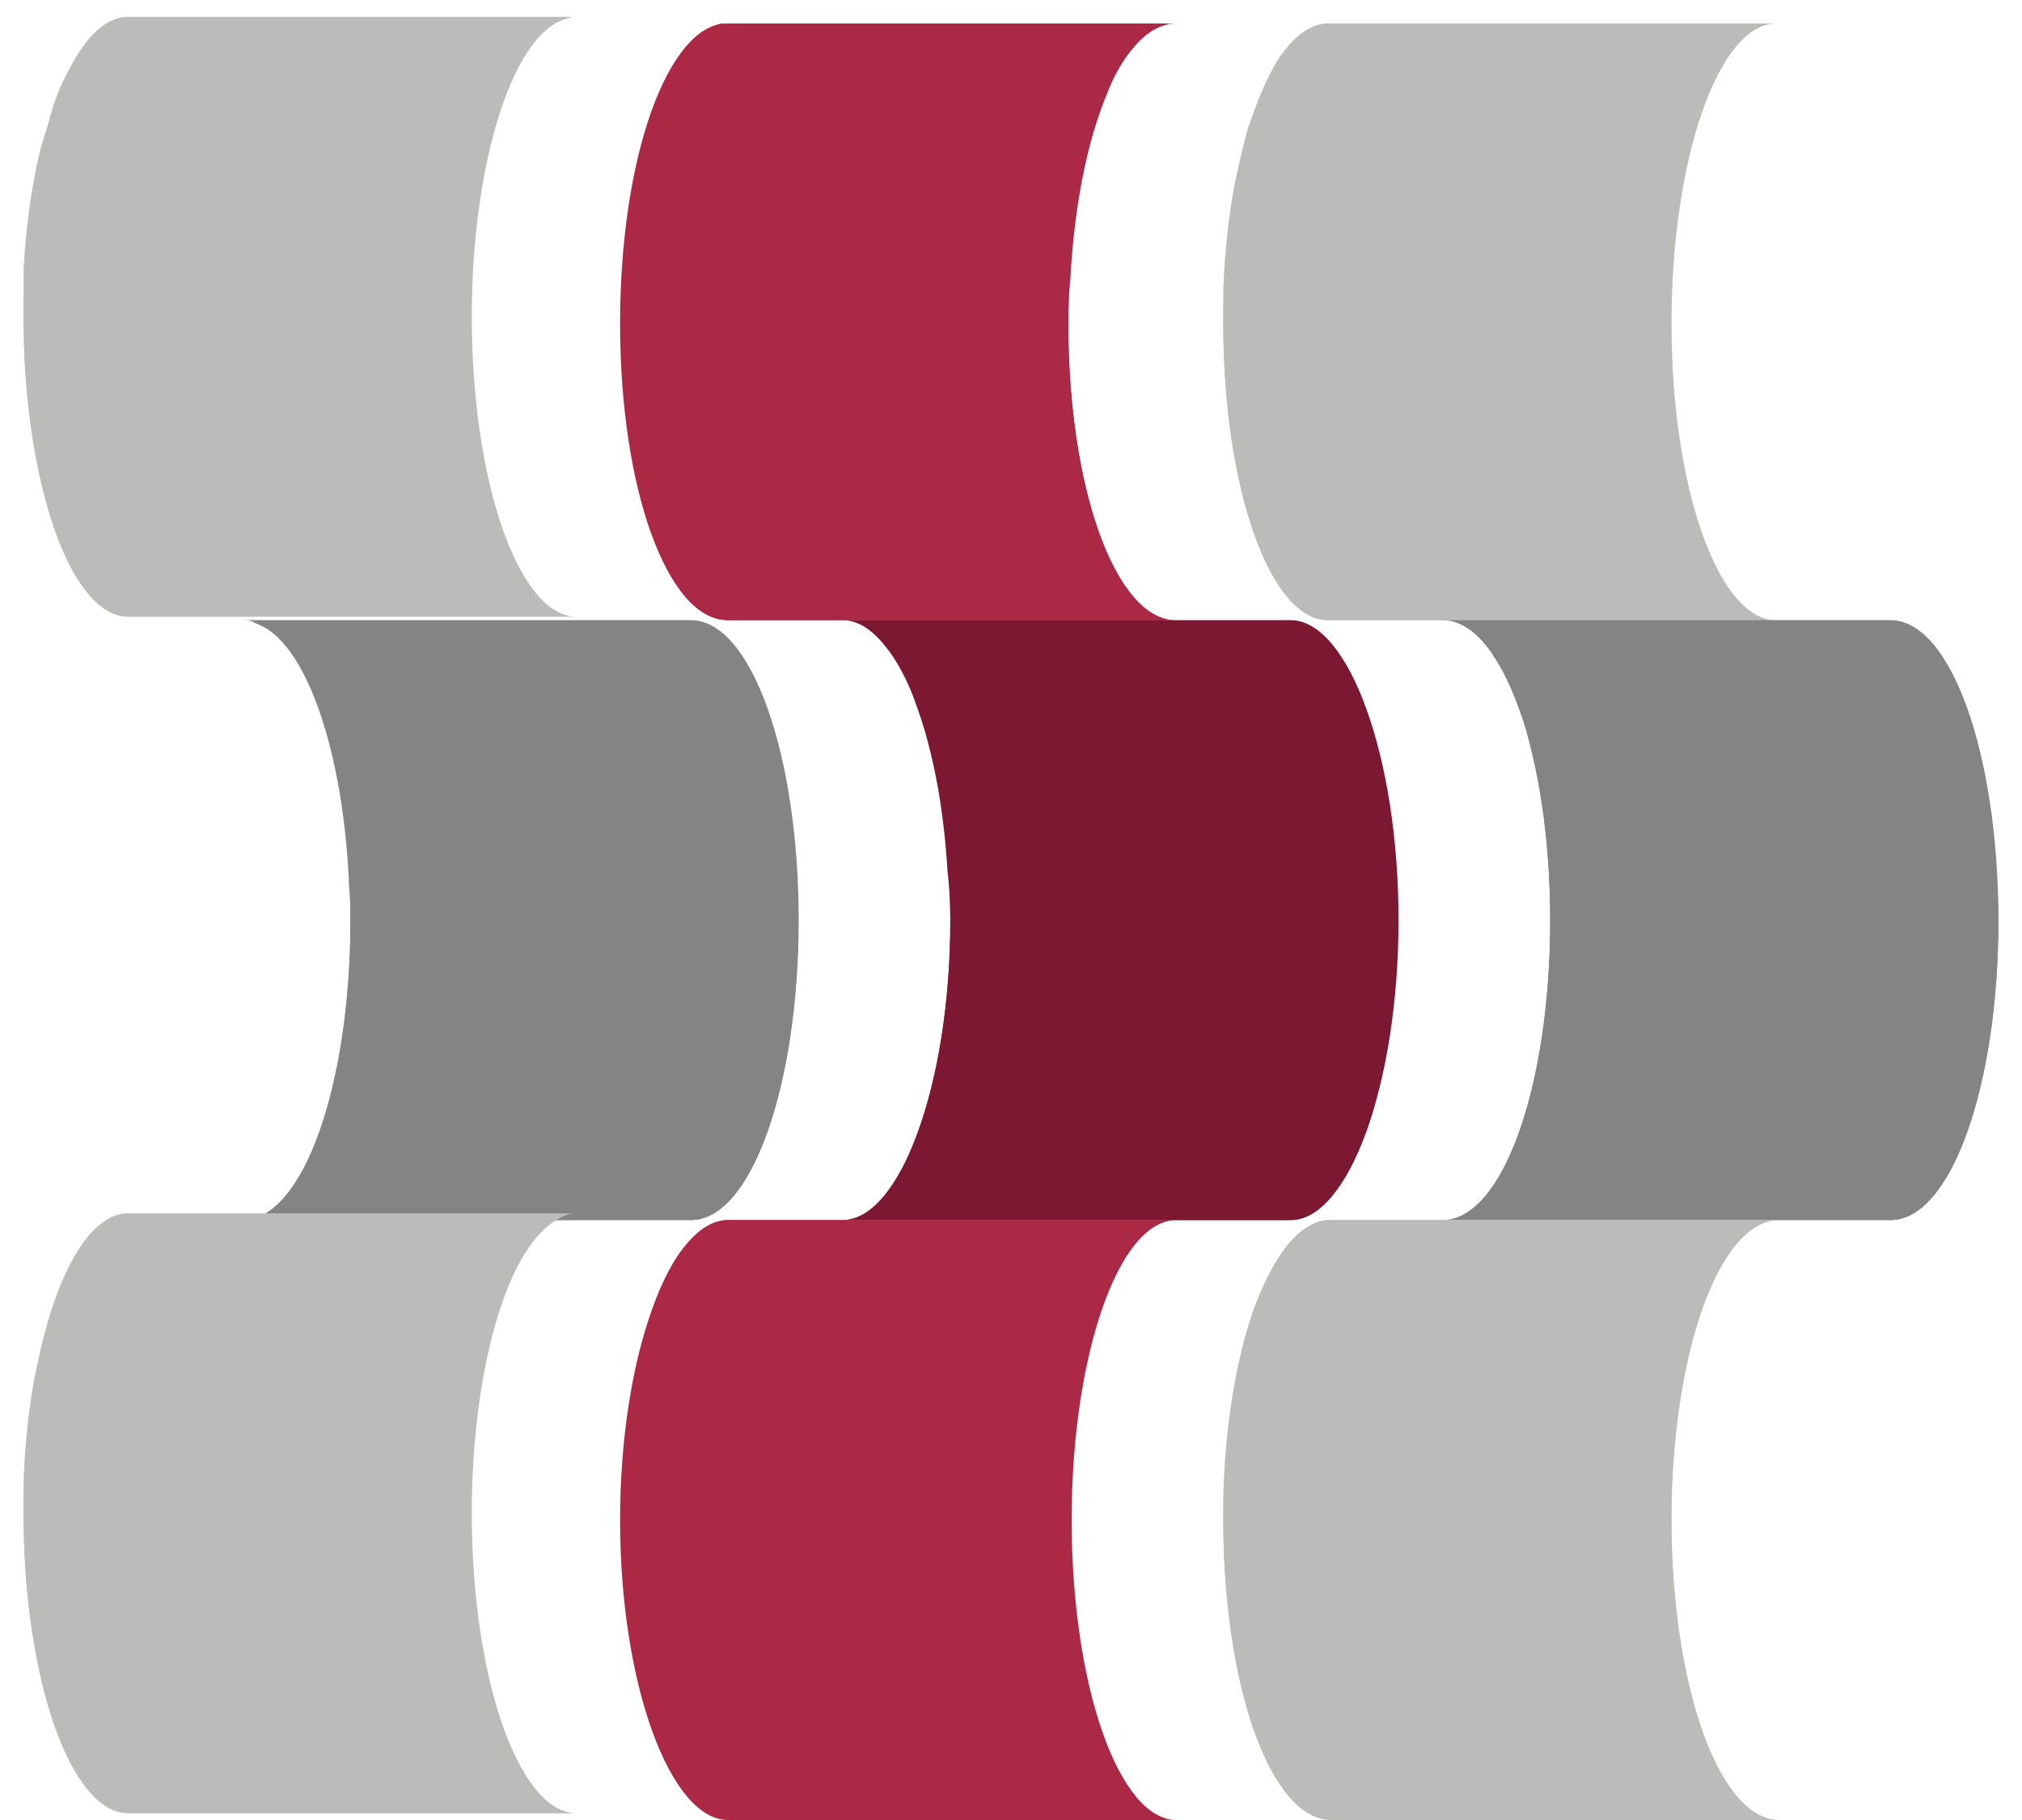 <svg version="1.2" xmlns="http://www.w3.org/2000/svg" viewBox="0 0 60 54" width="60" height="54">
	<title>erpy-icona-vettoriale-svg</title>
	<defs>
		<clipPath clipPathUnits="userSpaceOnUse" id="cp1">
			<path d="m17.12 18.27h-13.3c-1.75 0-3.16-3.98-3.16-8.88 0-4.91 1.41-8.88 3.16-8.88h13.3c-1.74 0-3.16 3.97-3.16 8.88 0 4.9 1.42 8.88 3.16 8.88z"/>
		</clipPath>
		<clipPath clipPathUnits="userSpaceOnUse" id="cp2">
			<path d="m10.38 27.32c0-4.91-1.41-8.88-3.16-8.88h13.31c1.74 0 3.16 3.97 3.16 8.88 0 4.9-1.42 8.88-3.16 8.88h-13.31c1.75 0 3.16-3.98 3.16-8.88z"/>
		</clipPath>
		<clipPath clipPathUnits="userSpaceOnUse" id="cp3">
			<path d="m17.14 53.79h-13.3c-1.75 0-3.16-3.98-3.16-8.88 0-4.91 1.41-8.88 3.16-8.88h13.3c-1.75 0-3.16 3.97-3.16 8.88 0 4.9 1.41 8.88 3.16 8.88z"/>
		</clipPath>
		<clipPath clipPathUnits="userSpaceOnUse" id="cp4">
			<path d="m34.89 18.44h-13.3c-1.74 0-3.16-3.98-3.16-8.88 0-4.9 1.42-8.88 3.16-8.88h13.3c-1.74 0-3.16 3.97-3.16 8.88 0 4.9 1.42 8.88 3.16 8.88z"/>
		</clipPath>
		<clipPath clipPathUnits="userSpaceOnUse" id="cp5">
			<path d="m28.16 27.32c0-4.91-1.42-8.88-3.16-8.88h13.3c1.75 0 3.16 3.97 3.16 8.88 0 4.9-1.41 8.88-3.16 8.88h-13.3c1.74 0 3.16-3.98 3.16-8.88z"/>
		</clipPath>
		<clipPath clipPathUnits="userSpaceOnUse" id="cp6">
			<path d="m34.91 53.96h-13.3c-1.75 0-3.16-3.98-3.16-8.88 0-4.91 1.41-8.88 3.16-8.88h13.3c-1.74 0-3.16 3.97-3.16 8.88 0 4.9 1.42 8.88 3.16 8.88z"/>
		</clipPath>
		<clipPath clipPathUnits="userSpaceOnUse" id="cp7">
			<path d="m52.74 18.44h-13.3c-1.75 0-3.16-3.98-3.16-8.88 0-4.9 1.41-8.88 3.16-8.88h13.3c-1.75 0-3.16 3.97-3.16 8.88 0 4.9 1.41 8.88 3.16 8.88z"/>
		</clipPath>
		<clipPath clipPathUnits="userSpaceOnUse" id="cp8">
			<path d="m46 27.32c0-4.91-1.41-8.88-3.16-8.88h13.3c1.75 0 3.16 3.97 3.16 8.88 0 4.9-1.41 8.88-3.16 8.88h-13.3c1.75 0 3.16-3.98 3.16-8.88z"/>
		</clipPath>
		<clipPath clipPathUnits="userSpaceOnUse" id="cp9">
			<path d="m52.75 53.96h-13.3c-1.74 0-3.16-3.98-3.16-8.88 0-4.91 1.42-8.88 3.16-8.88h13.3c-1.74 0-3.16 3.97-3.16 8.88 0.01 4.9 1.42 8.88 3.16 8.88z"/>
		</clipPath>
	</defs>
	<style>
		.s0 { fill: #bbbbba } 
		.s1 { fill: #848484 } 
		.s2 { fill: #ab2945 } 
		.s3 { fill: #7c1832 } 
	</style>
	<g id="Layer">
		<g id="Layer">
			<g id="Layer">
				<g id="Layer">
					<g id="Layer">
						<g id="Layer">
							<path id="SVGID_76_" class="s0" d="m17.1 18.3h-13.3c-1.7 0-3.1-4-3.1-8.9 0-4.9 1.4-8.9 3.1-8.9h13.3c-1.7 0-3.1 4-3.1 8.9 0 4.9 1.4 8.9 3.1 8.9z"/>
						</g>
						<g id="Layer">
							<g id="Clip-Path: Clip-Path" clip-path="url(#cp1)">
								<g id="Clip-Path">
									<g id="Layer">
										<path id="Layer" class="s0" d="m17.1 18.3h-13.3c-1.7 0-3.1-4-3.1-8.9q0-0.9 0-1.7h13.3q0 0.8 0 1.7c0 4.9 1.4 8.9 3.1 8.9z"/>
										<path id="Layer" class="s0" d="m14 7.7h-13.3c0.1-1.5 0.3-2.8 0.7-3.9h13.3c-0.4 1.1-0.6 2.4-0.7 3.9z"/>
										<path id="Layer" class="s0" d="m14.7 3.8h-13.3q0.3-1.3 0.9-2.1h13.3q-0.6 0.8-0.9 2.1z"/>
										<path id="Layer" class="s0" d="m15.6 1.7h-13.3c0.4-0.7 0.9-1.1 1.4-1.2h13.3c-0.5 0.1-1 0.5-1.4 1.2z"/>
										<path id="Layer" class="s0" d="m17 0.5h-13.3q0 0 0.1 0h13.3q-0.1 0-0.1 0z"/>
									</g>
								</g>
							</g>
						</g>
					</g>
				</g>
			</g>
		</g>
		<g id="Layer">
			<g id="Layer">
				<g id="Layer">
					<g id="Layer">
						<g id="Layer">
							<path id="SVGID_74_" class="s1" d="m10.4 27.3c0-4.9-1.4-8.9-3.2-8.9h13.3c1.8 0 3.2 4 3.2 8.9 0 4.9-1.4 8.9-3.2 8.9h-13.3c1.8 0 3.2-4 3.2-8.9z"/>
						</g>
						<g id="Layer">
							<g id="Clip-Path: Clip-Path" clip-path="url(#cp2)">
								<g id="Clip-Path">
									<g id="Layer">
										<path id="Layer" class="s1" d="m10.4 27.3q0-0.8-0.1-1.6h13.3q0.1 0.8 0.1 1.6c0 4.9-1.4 8.9-3.2 8.9h-13.3c1.8 0 3.2-4 3.2-8.9z"/>
										<path id="Layer" class="s1" d="m9.6 21.7h13.3c0.4 1.1 0.6 2.5 0.7 4h-13.3c-0.1-1.5-0.4-2.9-0.7-4z"/>
										<path id="Layer" class="s1" d="m8.7 19.6h13.3q0.6 0.8 0.9 2.1h-13.3q-0.4-1.3-0.9-2.1z"/>
										<path id="Layer" class="s1" d="m7.3 18.4h13.3c0.5 0.1 1 0.5 1.4 1.2h-13.3c-0.4-0.7-0.9-1.1-1.4-1.2z"/>
										<path id="Layer" class="s1" d="m7.4 18.4h13.3q-0.1 0-0.2 0h-13.3q0.1 0 0.2 0z"/>
									</g>
								</g>
							</g>
						</g>
					</g>
				</g>
			</g>
		</g>
		<g id="Layer">
			<g id="Layer">
				<g id="Layer">
					<g id="Layer">
						<g id="Layer">
							<path id="SVGID_72_" class="s0" d="m17.1 53.8h-13.3c-1.7 0-3.1-4-3.1-8.9 0-4.9 1.4-8.9 3.1-8.9h13.3c-1.7 0-3.1 4-3.1 8.9 0 4.9 1.4 8.9 3.1 8.9z"/>
						</g>
						<g id="Layer">
							<g id="Clip-Path: Clip-Path" clip-path="url(#cp3)">
								<g id="Clip-Path">
									<g id="Layer">
										<path id="Layer" class="s0" d="m17.1 53.8h-13.3c-1.7 0-3.1-4-3.1-8.9q0-0.8 0-1.7h13.3q0 0.9 0 1.7c0 4.9 1.4 8.9 3.1 8.9z"/>
										<path id="Layer" class="s0" d="m14 43.2h-13.3c0.1-1.4 0.4-2.8 0.7-3.9h13.3c-0.3 1.1-0.6 2.5-0.7 3.9z"/>
										<path id="Layer" class="s0" d="m14.7 39.3h-13.3q0.4-1.3 0.9-2.1h13.3q-0.5 0.8-0.9 2.1z"/>
										<path id="Layer" class="s0" d="m15.6 37.2h-13.3c0.4-0.7 0.9-1.1 1.4-1.2h13.3c-0.5 0.1-1 0.5-1.4 1.2z"/>
										<path id="Layer" class="s0" d="m17 36h-13.3q0.1 0 0.1 0h13.3q0 0-0.1 0z"/>
									</g>
								</g>
							</g>
						</g>
					</g>
				</g>
			</g>
		</g>
		<g id="Layer">
			<g id="Layer">
				<g id="Layer">
					<g id="Layer">
						<g id="Layer">
							<path id="SVGID_70_" class="s2" d="m34.9 18.4h-13.3c-1.8 0-3.2-3.9-3.2-8.8 0-4.9 1.4-8.9 3.2-8.9h13.3c-1.8 0-3.2 4-3.2 8.9 0 4.9 1.4 8.8 3.2 8.8z"/>
						</g>
						<g id="Layer">
							<g id="Clip-Path: Clip-Path" clip-path="url(#cp4)">
								<g id="Clip-Path">
									<g id="Layer">
										<path id="Layer" class="s2" d="m34.9 18.4h-13.3c-1.8 0-3.2-3.9-3.2-8.8q0-0.9 0.1-1.7h13.3q-0.1 0.8-0.1 1.7c0 4.9 1.4 8.8 3.2 8.8z"/>
										<path id="Layer" class="s2" d="m31.8 7.9h-13.3c0.1-1.5 0.3-2.8 0.6-4h13.4c-0.4 1.2-0.6 2.5-0.7 4z"/>
										<path id="Layer" class="s2" d="m32.5 3.9h-13.3q0.3-1.2 0.8-2.1h13.3q-0.5 0.9-0.8 2.1z"/>
										<path id="Layer" class="s2" d="m33.3 1.8h-13.3c0.4-0.6 0.9-1 1.4-1.1h13.3c-0.5 0.1-0.9 0.5-1.4 1.1z"/>
										<path id="Layer" class="s2" d="m34.7 0.7h-13.3q0.1 0 0.2 0h13.3q-0.1 0-0.2 0z"/>
									</g>
								</g>
							</g>
						</g>
					</g>
				</g>
			</g>
		</g>
		<g id="Layer">
			<g id="Layer">
				<g id="Layer">
					<g id="Layer">
						<g id="Layer">
							<path id="SVGID_68_" class="s3" d="m28.2 27.3c0-4.9-1.5-8.9-3.2-8.9h13.3c1.7 0 3.2 4 3.2 8.9 0 4.9-1.5 8.9-3.2 8.9h-13.3c1.7 0 3.2-4 3.2-8.9z"/>
						</g>
						<g id="Layer">
							<g id="Clip-Path: Clip-Path" clip-path="url(#cp5)">
								<g id="Clip-Path">
									<g id="Layer">
										<path id="Layer" class="s3" d="m28.2 27.3q0-0.8-0.1-1.6h13.3q0.1 0.8 0.1 1.6c0 4.9-1.5 8.9-3.2 8.9h-13.3c1.7 0 3.2-4 3.2-8.9z"/>
										<path id="Layer" class="s3" d="m27.4 21.7h13.3c0.4 1.1 0.6 2.5 0.7 4h-13.3c-0.1-1.5-0.3-2.9-0.7-4z"/>
										<path id="Layer" class="s3" d="m26.6 19.6h13.3q0.5 0.8 0.8 2.1h-13.3q-0.3-1.3-0.8-2.1z"/>
										<path id="Layer" class="s3" d="m25.2 18.4h13.3c0.5 0.1 0.9 0.5 1.4 1.2h-13.3c-0.5-0.7-0.9-1.1-1.4-1.2z"/>
										<path id="Layer" class="s3" d="m25.2 18.4h13.3q-0.1 0-0.2 0h-13.3q0.1 0 0.2 0z"/>
									</g>
								</g>
							</g>
						</g>
					</g>
				</g>
			</g>
		</g>
		<g id="Layer">
			<g id="Layer">
				<g id="Layer">
					<g id="Layer">
						<g id="Layer">
							<path id="SVGID_67_" class="s2" d="m34.9 54h-13.3c-1.7 0-3.2-4-3.2-8.9 0-4.9 1.5-8.9 3.2-8.9h13.3c-1.7 0-3.1 4-3.1 8.9 0 4.9 1.4 8.9 3.1 8.9z"/>
						</g>
						<g id="Layer">
							<g id="Clip-Path: Clip-Path" clip-path="url(#cp6)">
								<g id="Clip-Path">
									<g id="Layer">
										<path id="Layer" class="s2" d="m34.9 54h-13.3c-1.7 0-3.2-4-3.2-8.9q0.1-0.9 0.1-1.7h13.3q0 0.8 0 1.7c0 4.9 1.4 8.9 3.1 8.9z"/>
										<path id="Layer" class="s2" d="m31.8 43.4h-13.3c0.1-1.5 0.3-2.8 0.7-4h13.3c-0.4 1.2-0.6 2.5-0.7 4z"/>
										<path id="Layer" class="s2" d="m32.5 39.4h-13.3q0.3-1.2 0.8-2h13.3q-0.5 0.8-0.8 2z"/>
										<path id="Layer" class="s2" d="m33.3 37.4h-13.3c0.5-0.7 0.9-1.1 1.5-1.2h13.3c-0.6 0.1-1 0.5-1.5 1.2z"/>
										<path id="Layer" class="s2" d="m34.8 36.2h-13.3q0 0 0.1 0h13.3q-0.1 0-0.1 0z"/>
									</g>
								</g>
							</g>
						</g>
					</g>
				</g>
			</g>
		</g>
		<g id="Layer">
			<g id="Layer">
				<g id="Layer">
					<g id="Layer">
						<g id="Layer">
							<path id="SVGID_66_" class="s0" d="m52.7 18.4h-13.3c-1.7 0-3.1-3.9-3.1-8.8 0-4.9 1.4-8.9 3.1-8.9h13.3c-1.7 0-3.1 4-3.1 8.9 0 4.9 1.4 8.8 3.1 8.8z"/>
						</g>
						<g id="Layer">
							<g id="Clip-Path: Clip-Path" clip-path="url(#cp7)">
								<g id="Clip-Path">
									<g id="Layer">
										<path id="Layer" class="s0" d="m52.7 18.4h-13.3c-1.7 0-3.1-3.9-3.1-8.8q0-0.9 0-1.7h13.3q0 0.8 0 1.7c0 4.9 1.4 8.8 3.1 8.8z"/>
										<path id="Layer" class="s0" d="m49.6 7.9h-13.3c0.1-1.5 0.4-2.8 0.7-4h13.3c-0.3 1.2-0.6 2.5-0.7 4z"/>
										<path id="Layer" class="s0" d="m50.3 3.9h-13.3q0.4-1.2 0.9-2.1h13.3q-0.5 0.9-0.9 2.1z"/>
										<path id="Layer" class="s0" d="m51.2 1.8h-13.3c0.4-0.6 0.9-1 1.4-1.1h13.3c-0.5 0.1-1 0.5-1.4 1.1z"/>
										<path id="Layer" class="s0" d="m52.7 0.7h-13.3q0 0-0.1 0h13.3q0.1 0 0.1 0z"/>
									</g>
								</g>
							</g>
						</g>
					</g>
				</g>
			</g>
		</g>
		<g id="Layer">
			<g id="Layer">
				<g id="Layer">
					<g id="Layer">
						<g id="Layer">
							<path id="SVGID_65_" class="s1" d="m46 27.3c0-4.9-1.4-8.9-3.2-8.9h13.3c1.8 0 3.2 4 3.2 8.9 0 4.9-1.4 8.9-3.2 8.9h-13.3c1.8 0 3.2-4 3.2-8.9z"/>
						</g>
						<g id="Layer">
							<g id="Clip-Path: Clip-Path" clip-path="url(#cp8)">
								<g id="Clip-Path">
									<g id="Layer">
										<path id="Layer" class="s1" d="m46 27.3q0-0.8-0.1-1.6h13.3q0.1 0.8 0.1 1.6c0 4.9-1.4 8.9-3.2 8.9h-13.3c1.8 0 3.2-4 3.2-8.9z"/>
										<path id="Layer" class="s1" d="m45.3 21.7h13.3c0.3 1.1 0.5 2.5 0.6 4h-13.3c-0.1-1.5-0.3-2.9-0.6-4z"/>
										<path id="Layer" class="s1" d="m44.4 19.6h13.3q0.5 0.8 0.9 2.1h-13.3q-0.4-1.3-0.9-2.1z"/>
										<path id="Layer" class="s1" d="m43 18.4h13.3c0.5 0.1 1 0.5 1.4 1.2h-13.3c-0.4-0.7-0.9-1.1-1.4-1.2z"/>
										<path id="Layer" class="s1" d="m42.8 18.4h13.3q0.1 0 0.2 0h-13.3q-0.1 0-0.2 0z"/>
									</g>
								</g>
							</g>
						</g>
					</g>
				</g>
			</g>
		</g>
		<g id="Layer">
			<g id="Layer">
				<g id="Layer">
					<g id="Layer">
						<g id="Layer">
							<path id="SVGID_64_" class="s0" d="m52.8 54h-13.3c-1.8 0-3.2-4-3.2-8.9 0-4.9 1.4-8.9 3.2-8.9h13.3c-1.8 0-3.2 4-3.2 8.9 0 4.9 1.4 8.9 3.2 8.9z"/>
						</g>
						<g id="Layer">
							<g id="Clip-Path: Clip-Path" clip-path="url(#cp9)">
								<g id="Clip-Path">
									<g id="Layer">
										<path id="Layer" class="s0" d="m52.8 54h-13.3c-1.8 0-3.2-4-3.2-8.9q0-0.9 0-1.7h13.3q0 0.8 0 1.7c0 4.9 1.4 8.9 3.2 8.9z"/>
										<path id="Layer" class="s0" d="m49.7 43.4h-13.4c0.1-1.5 0.4-2.8 0.7-4h13.3c-0.3 1.2-0.5 2.5-0.6 4z"/>
										<path id="Layer" class="s0" d="m50.3 39.4h-13.3q0.4-1.2 0.9-2h13.3q-0.5 0.8-0.9 2z"/>
										<path id="Layer" class="s0" d="m51.2 37.4h-13.3c0.4-0.7 0.9-1.1 1.4-1.2h13.3c-0.5 0.1-1 0.5-1.4 1.2z"/>
										<path id="Layer" class="s0" d="m52.8 36.2h-13.3q-0.1 0-0.2 0h13.3q0.1 0 0.2 0z"/>
									</g>
								</g>
							</g>
						</g>
					</g>
				</g>
			</g>
		</g>
	</g>
</svg>